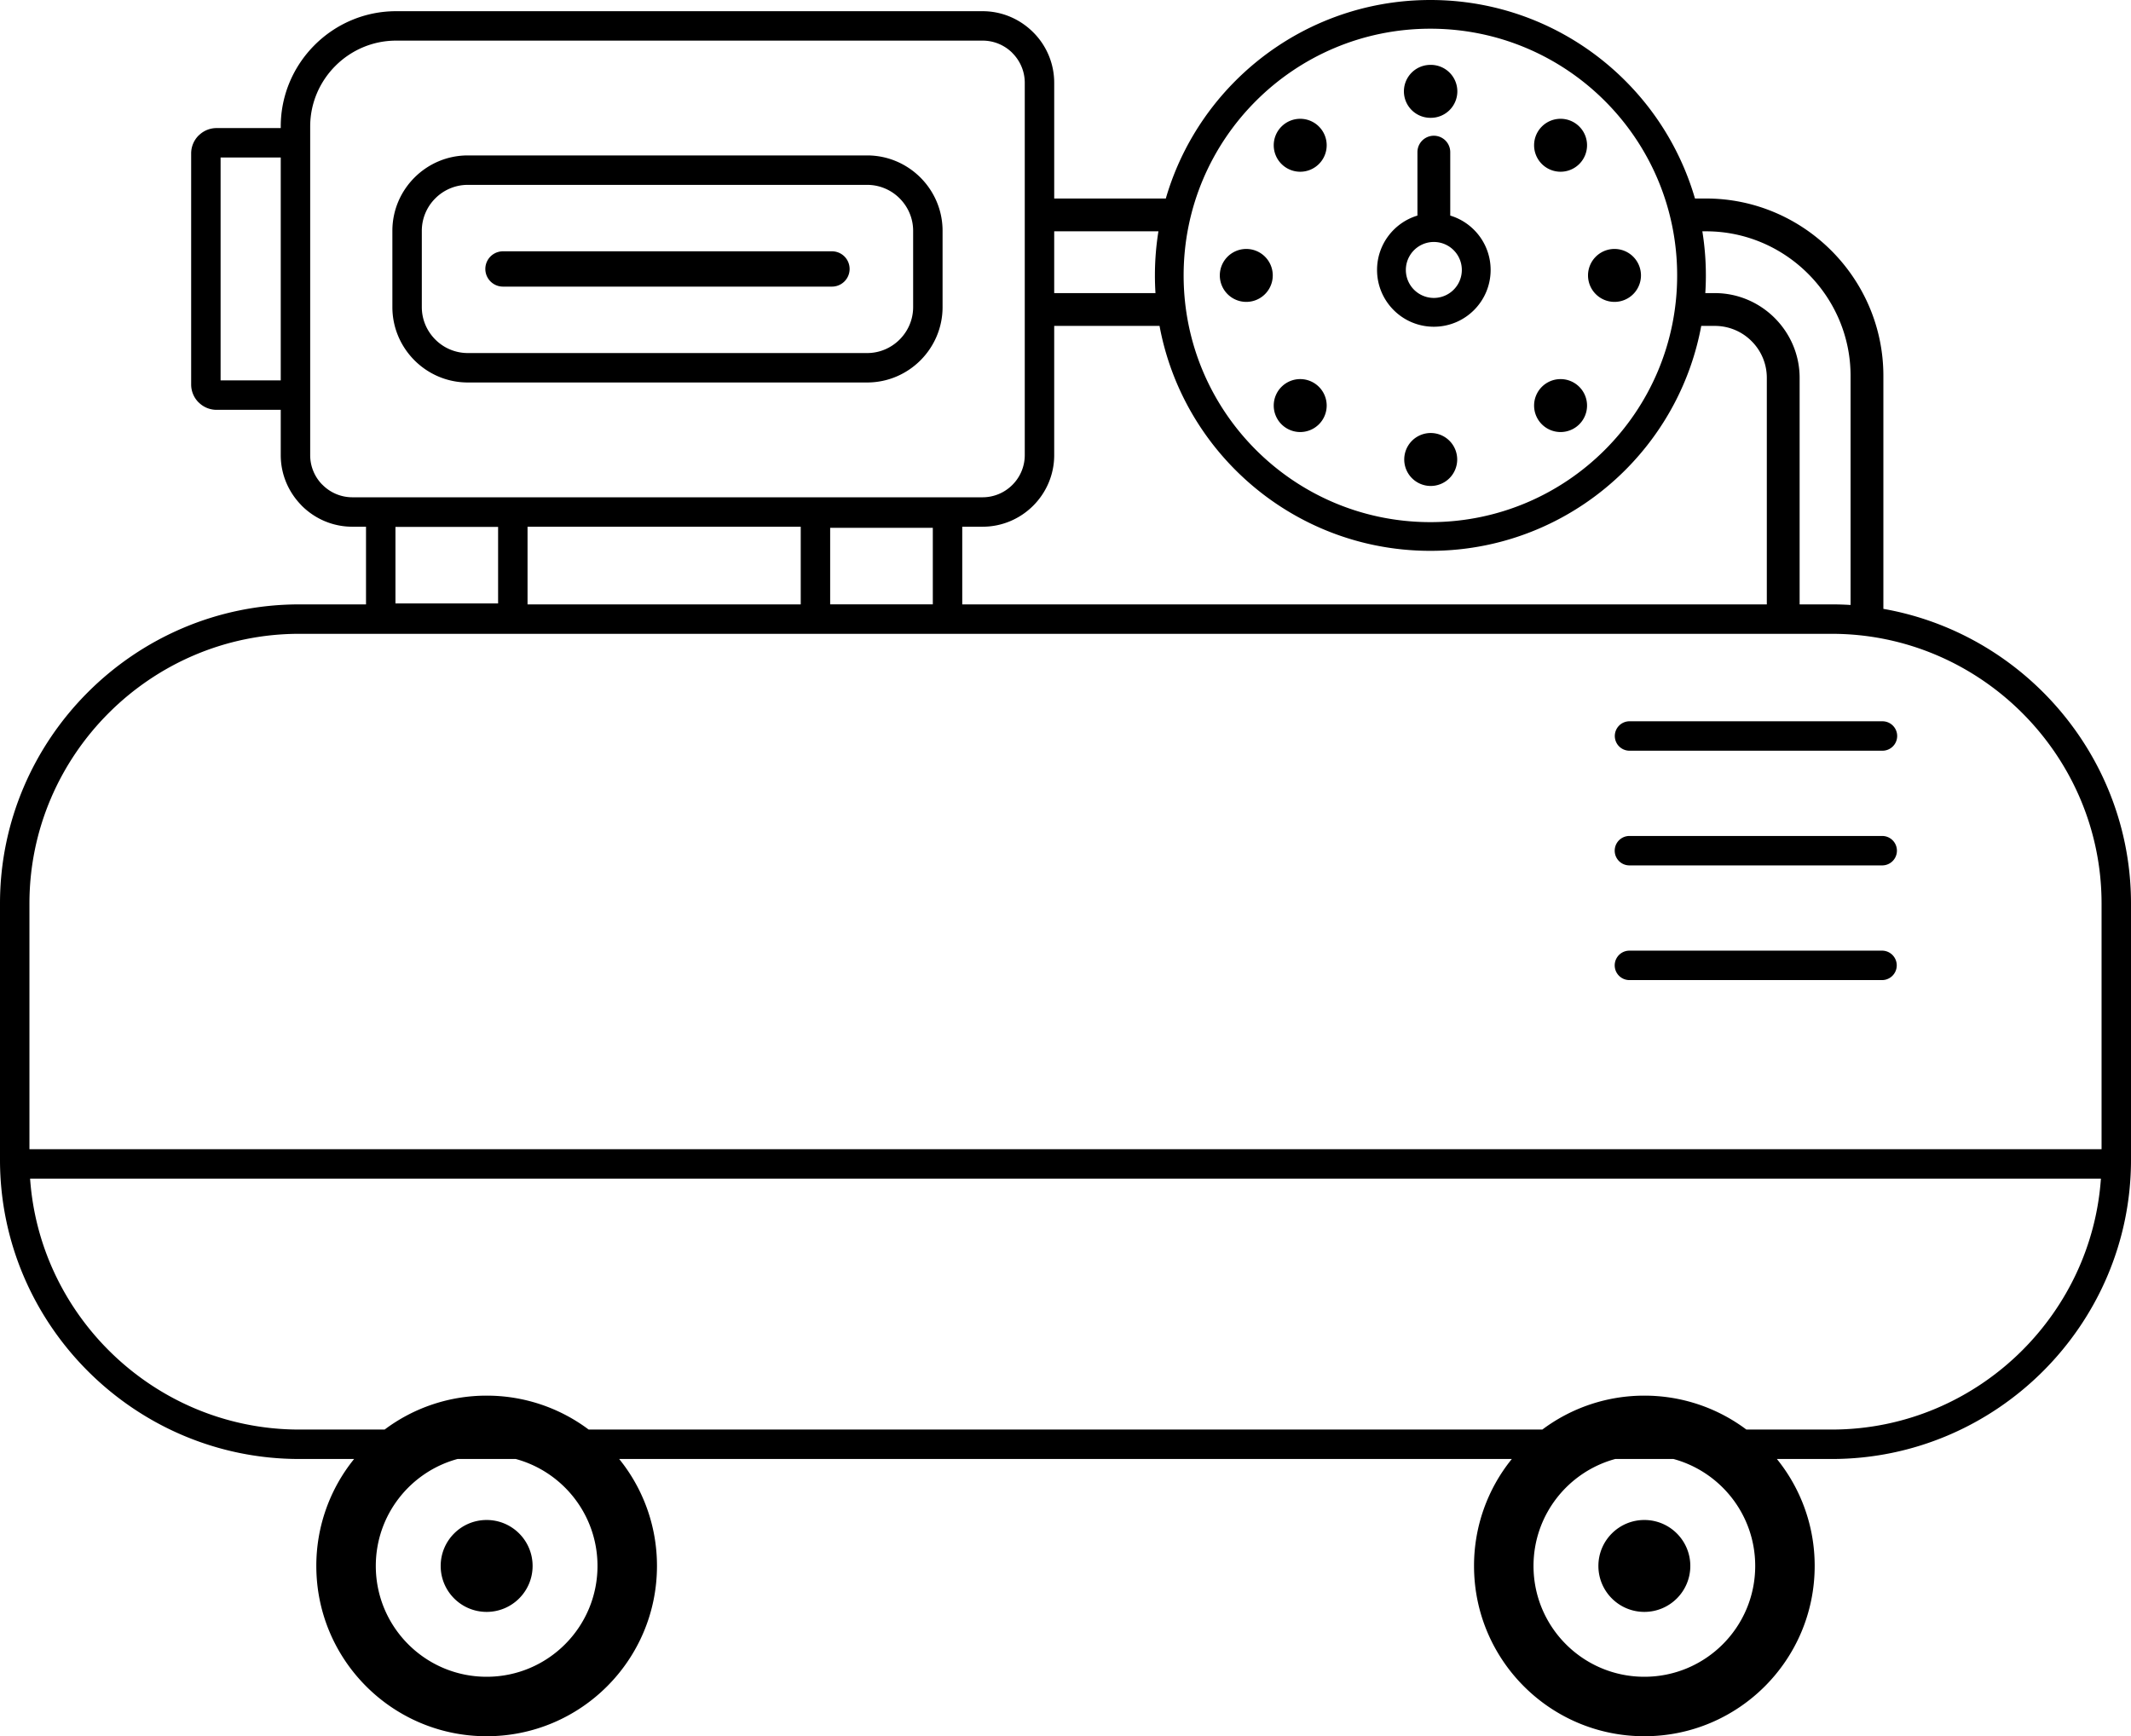 <svg xmlns="http://www.w3.org/2000/svg" shape-rendering="geometricPrecision" text-rendering="geometricPrecision" image-rendering="optimizeQuality" fill-rule="evenodd" clip-rule="evenodd" viewBox="0 0 512 417.234"><path d="M343.67 0c18.275 0 34.822 7.409 46.799 19.386a66.155 66.155 0 0116.77 28.318h2.663c11.72 0 22.373 4.794 30.091 12.512 7.718 7.718 12.512 18.373 12.512 30.092v56.009c14.831 2.603 28.137 9.792 38.381 20.037C503.913 179.381 512 197.355 512 217.123v61.603c0 19.768-8.088 37.741-21.115 50.767-13.025 13.026-30.999 21.115-50.767 21.115h-13.199A40.742 40.742 0 01436 376.311c0 22.601-18.322 40.923-40.922 40.923-22.6 0-40.923-18.322-40.923-40.923a40.742 40.742 0 019.081-25.703H148.764a40.743 40.743 0 019.082 25.703c0 22.601-18.324 40.923-40.923 40.923-22.601 0-40.923-18.322-40.923-40.923a40.748 40.748 0 019.081-25.703H71.882c-19.769 0-37.742-8.087-50.769-21.114C8.087 316.468 0 298.496 0 278.726v-61.603c0-19.771 8.087-37.744 21.113-50.769 13.026-13.026 30.998-21.113 50.769-21.113H87.94v-18.666h-3.29c-4.733 0-9.034-1.935-12.148-5.049l-.203-.222c-2.996-3.103-4.846-7.314-4.846-11.926v-10.89H52.024a6.079 6.079 0 01-4.294-1.789h-.014a6.084 6.084 0 01-1.788-4.308V36.873c0-1.678.685-3.206 1.787-4.308l.301-.267a6.056 6.056 0 014.008-1.52h15.429V30.4c0-7.625 3.118-14.554 8.136-19.573 5.02-5.019 11.949-8.136 19.573-8.136h140.926c4.72 0 9.019 1.936 12.141 5.056a17.096 17.096 0 015.057 12.141v27.816h26.815c3.148-10.846 8.996-20.545 16.769-28.318C308.847 7.411 325.395 0 343.67 0zm58.399 350.608h-13.983c-11.316 3.071-19.64 13.414-19.64 25.703 0 14.709 11.923 26.632 26.632 26.632 14.708 0 26.632-11.923 26.632-26.632 0-12.289-8.325-22.632-19.641-25.703zm-278.155 0h-13.983c-11.316 3.071-19.64 13.414-19.64 25.703 0 14.709 11.923 26.632 26.632 26.632 14.708 0 26.632-11.923 26.632-26.632 0-12.289-8.325-22.632-19.641-25.703zm271.164-15.22a40.736 40.736 0 0124.506 8.147h20.534c17.815 0 34.018-7.294 45.767-19.043 10.748-10.748 17.768-25.224 18.885-41.253H7.231c1.117 16.031 8.136 30.507 18.883 41.254 11.748 11.748 27.952 19.042 45.768 19.042h20.534a40.739 40.739 0 0124.507-8.147 40.743 40.743 0 0124.507 8.147h229.14a40.746 40.746 0 0124.508-8.147zm-278.155 29.88c6.098 0 11.042 4.944 11.042 11.043 0 6.099-4.944 11.043-11.042 11.043-6.099 0-11.043-4.944-11.043-11.043 0-6.099 4.944-11.043 11.043-11.043zm278.155 0c6.098 0 11.042 4.944 11.042 11.043 0 6.099-4.944 11.043-11.042 11.043-6.099 0-11.043-4.944-11.043-11.043 0-6.099 4.944-11.043 11.043-11.043zm49.544-219.886V90.308c0-9.543-3.908-18.224-10.203-24.518-6.294-6.295-14.974-10.203-24.517-10.203h-.892a66.607 66.607 0 01.711 14.85h2.304c5.583 0 10.67 2.29 14.365 5.978l.024.026c3.684 3.693 5.97 8.776 5.97 14.355v54.445h7.734c1.513 0 3.015.047 4.504.141zm-20.121-.141V90.796a12.42 12.42 0 00-3.653-8.807l-.016-.016a12.422 12.422 0 00-8.807-3.653h-3.281c-2.486 13.411-9.014 25.404-18.275 34.664-11.977 11.977-28.524 19.387-46.799 19.387s-34.823-7.41-46.8-19.387c-9.262-9.261-15.789-21.256-18.275-34.664h-25.309v31.058c0 4.732-1.936 9.034-5.05 12.148-3.113 3.114-7.415 5.049-12.148 5.049h-4.896v18.666h193.309zm-232.116 0v-18.666h-65.637v18.666h65.637zm199.046 90.283a3.537 3.537 0 010-7.073h60.852a3.538 3.538 0 010 7.073h-60.852zm0-27.56a3.537 3.537 0 010-7.073h60.852a3.537 3.537 0 010 7.073h-60.852zm0-27.561a3.537 3.537 0 010-7.072h60.852a3.537 3.537 0 013.537 3.536 3.537 3.537 0 01-3.537 3.536h-60.852zM7.073 276.166h497.855v-59.043c0-17.815-7.294-34.02-19.042-45.769-11.748-11.746-27.951-19.041-45.768-19.041H71.882c-17.818 0-34.021 7.294-45.768 19.041-11.748 11.748-19.041 27.951-19.041 45.769v59.043zM253.286 70.437h24.332a66.533 66.533 0 01-.134-4.251c0-3.609.287-7.148.845-10.599h-25.043v14.85zM67.453 37.85H53v53.565h14.453V37.85zm44.931-.499h95.971c4.984 0 9.513 2.038 12.793 5.317 3.28 3.28 5.317 7.811 5.317 12.793v18.343c0 4.982-2.038 9.512-5.318 12.792-3.28 3.28-7.81 5.318-12.792 5.318h-95.971c-4.983 0-9.514-2.037-12.793-5.317-3.28-3.28-5.317-7.809-5.317-12.793V55.461c0-4.985 2.036-9.514 5.316-12.794 3.28-3.279 7.809-5.316 12.794-5.316zm95.971 7.073h-95.971a11.005 11.005 0 00-7.793 3.244 11.007 11.007 0 00-3.245 7.793v18.343c0 3.031 1.244 5.79 3.246 7.792a11.001 11.001 0 007.792 3.246h95.971c3.028 0 5.789-1.244 7.791-3.247 2.002-2.002 3.247-4.762 3.247-7.791V55.461c0-3.029-1.244-5.79-3.246-7.792a11.003 11.003 0 00-7.792-3.245zm-87.504 24.452a4.243 4.243 0 110-8.486h79.036a4.243 4.243 0 110 8.486h-79.036zm-1.176 57.742H95.012v18.398h24.663v-18.398zm104.445.218h-24.663v18.398h24.663v-18.398zM236.088 9.763H95.162c-5.671 0-10.831 2.324-14.571 6.065-3.741 3.74-6.065 8.9-6.065 14.572v78.978a10.08 10.08 0 002.811 6.992l.166.155a10.096 10.096 0 007.147 2.977h151.438a10.1 10.1 0 007.148-2.977 10.1 10.1 0 002.977-7.147v-89.49c0-2.781-1.142-5.312-2.977-7.148v-.014a10.089 10.089 0 00-7.148-2.963zm104.469 26.796a3.941 3.941 0 017.883 0V51.74l-.001.067c5.613 1.69 9.703 6.9 9.703 13.064 0 7.536-6.108 13.645-13.644 13.645-7.535 0-13.643-6.109-13.643-13.645 0-6.164 4.09-11.374 9.703-13.064l-.001-.067V36.559zm53.706 29.627a6.36 6.36 0 11-12.721 0 6.36 6.36 0 1112.721 0zM379.444 30.41a6.36 6.36 0 010 8.996 6.36 6.36 0 01-8.995 0 6.36 6.36 0 010-8.996 6.36 6.36 0 018.995 0zm-35.775-14.819a6.362 6.362 0 110 12.722 6.36 6.36 0 110-12.722zM316.89 39.407a6.359 6.359 0 01-8.994 0 6.355 6.355 0 010-8.995 6.357 6.357 0 018.994 0 6.358 6.358 0 010 8.995zm-11.093 26.779a6.36 6.36 0 11-12.721 0 6.36 6.36 0 1112.721 0zm11.093 26.778a6.358 6.358 0 010 8.995 6.357 6.357 0 01-8.994 0 6.355 6.355 0 010-8.995 6.359 6.359 0 018.994 0zm26.779 11.093a6.362 6.362 0 110 12.723 6.362 6.362 0 010-12.723zm35.775-2.096a6.36 6.36 0 01-8.995 0 6.36 6.36 0 010-8.996 6.36 6.36 0 018.995 0 6.36 6.36 0 010 8.996zm-34.946-43.813a6.724 6.724 0 11.002 13.448 6.724 6.724 0 01-.002-13.448zm-.828-51.25c32.743 0 59.287 26.544 59.287 59.288 0 32.743-26.544 59.286-59.287 59.286-32.744 0-59.288-26.543-59.288-59.286 0-32.744 26.544-59.288 59.288-59.288z"></path></svg>